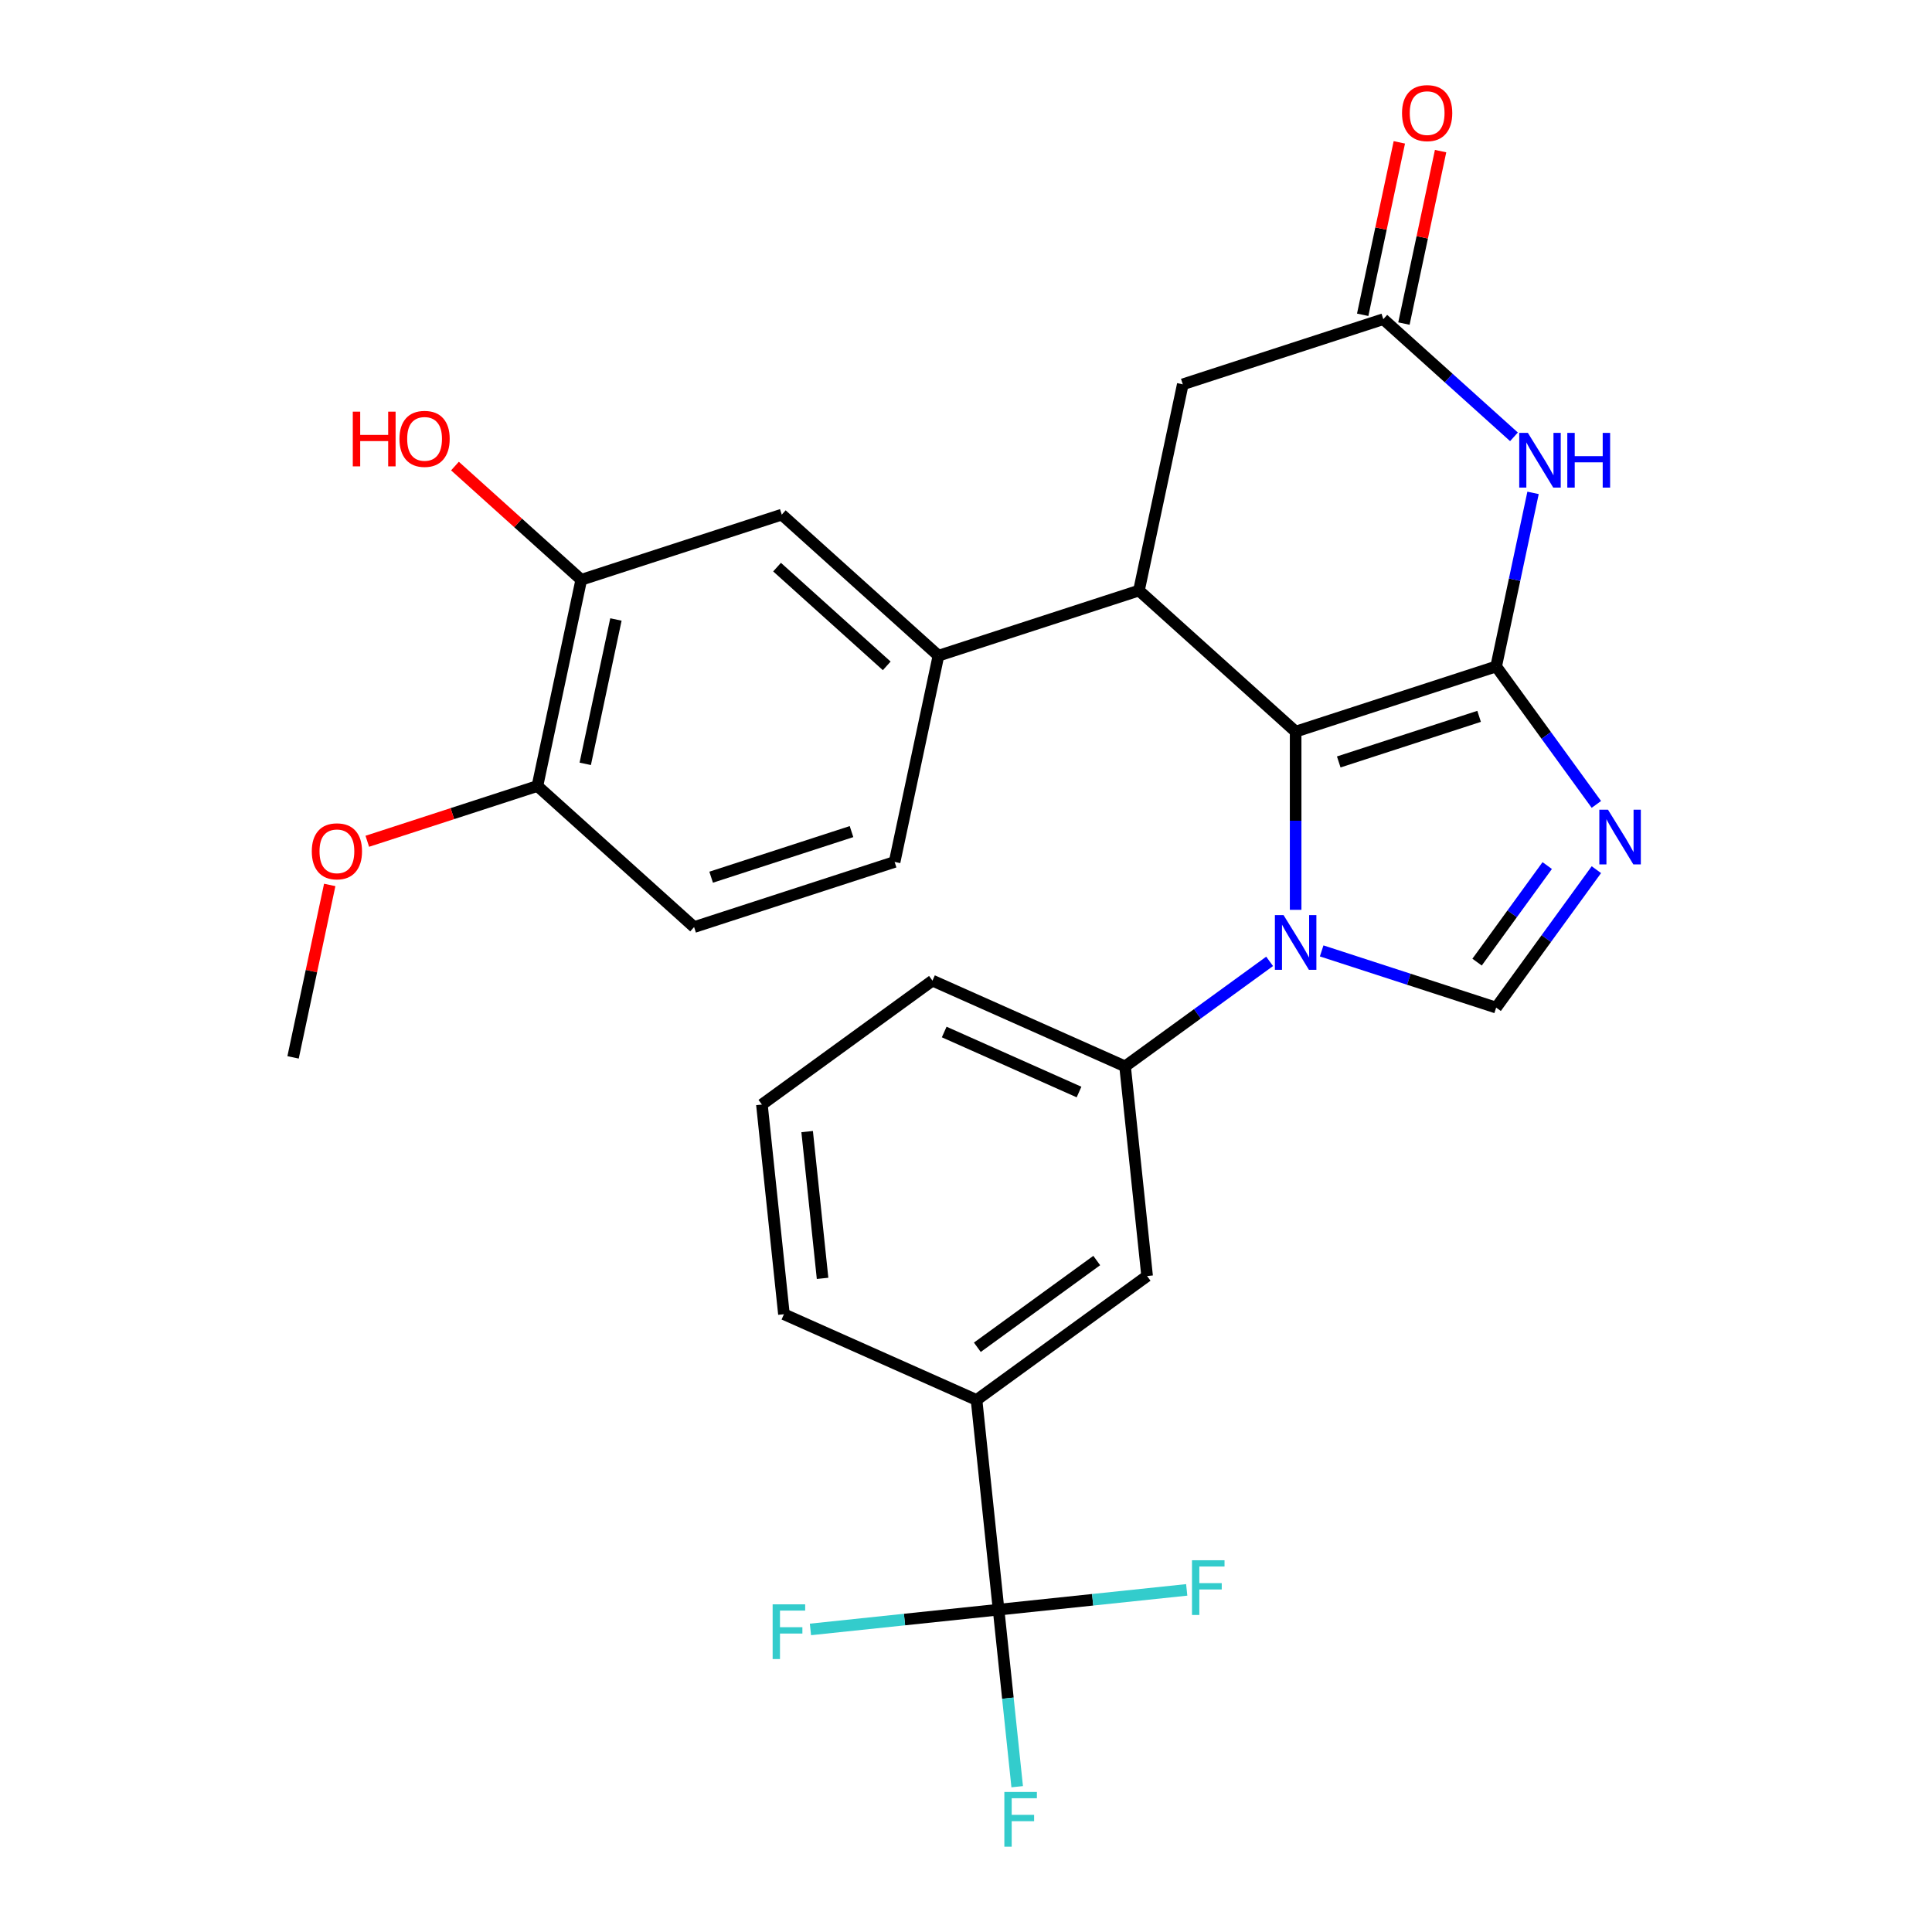<?xml version='1.0' encoding='iso-8859-1'?>
<svg version='1.1' baseProfile='full'
              xmlns='http://www.w3.org/2000/svg'
                      xmlns:rdkit='http://www.rdkit.org/xml'
                      xmlns:xlink='http://www.w3.org/1999/xlink'
                  xml:space='preserve'
width='1000px' height='1000px' viewBox='0 0 1000 1000'>
<!-- END OF HEADER -->
<rect style='opacity:1.0;fill:#FFFFFF;stroke:none' width='1000' height='1000' x='0' y='0'> </rect>
<path class='bond-0' d='M 774.406,344.965 L 670.621,378.687' style='fill:none;fill-rule:evenodd;stroke:#000000;stroke-width:6px;stroke-linecap:butt;stroke-linejoin:miter;stroke-opacity:1' />
<path class='bond-0' d='M 765.582,370.78 L 692.933,394.385' style='fill:none;fill-rule:evenodd;stroke:#000000;stroke-width:6px;stroke-linecap:butt;stroke-linejoin:miter;stroke-opacity:1' />
<path class='bond-2' d='M 774.406,344.965 L 800.342,380.663' style='fill:none;fill-rule:evenodd;stroke:#000000;stroke-width:6px;stroke-linecap:butt;stroke-linejoin:miter;stroke-opacity:1' />
<path class='bond-2' d='M 800.342,380.663 L 826.279,416.362' style='fill:none;fill-rule:evenodd;stroke:#0000FF;stroke-width:6px;stroke-linecap:butt;stroke-linejoin:miter;stroke-opacity:1' />
<path class='bond-3' d='M 774.406,344.965 L 783.955,300.038' style='fill:none;fill-rule:evenodd;stroke:#000000;stroke-width:6px;stroke-linecap:butt;stroke-linejoin:miter;stroke-opacity:1' />
<path class='bond-3' d='M 783.955,300.038 L 793.505,255.112' style='fill:none;fill-rule:evenodd;stroke:#0000FF;stroke-width:6px;stroke-linecap:butt;stroke-linejoin:miter;stroke-opacity:1' />
<path class='bond-1' d='M 670.621,378.687 L 670.621,424.806' style='fill:none;fill-rule:evenodd;stroke:#000000;stroke-width:6px;stroke-linecap:butt;stroke-linejoin:miter;stroke-opacity:1' />
<path class='bond-1' d='M 670.621,424.806 L 670.621,470.925' style='fill:none;fill-rule:evenodd;stroke:#0000FF;stroke-width:6px;stroke-linecap:butt;stroke-linejoin:miter;stroke-opacity:1' />
<path class='bond-4' d='M 670.621,378.687 L 589.524,305.667' style='fill:none;fill-rule:evenodd;stroke:#000000;stroke-width:6px;stroke-linecap:butt;stroke-linejoin:miter;stroke-opacity:1' />
<path class='bond-9' d='M 657.153,497.598 L 619.744,524.777' style='fill:none;fill-rule:evenodd;stroke:#0000FF;stroke-width:6px;stroke-linecap:butt;stroke-linejoin:miter;stroke-opacity:1' />
<path class='bond-9' d='M 619.744,524.777 L 582.336,551.955' style='fill:none;fill-rule:evenodd;stroke:#000000;stroke-width:6px;stroke-linecap:butt;stroke-linejoin:miter;stroke-opacity:1' />
<path class='bond-28' d='M 684.089,492.189 L 729.247,506.862' style='fill:none;fill-rule:evenodd;stroke:#0000FF;stroke-width:6px;stroke-linecap:butt;stroke-linejoin:miter;stroke-opacity:1' />
<path class='bond-28' d='M 729.247,506.862 L 774.406,521.535' style='fill:none;fill-rule:evenodd;stroke:#000000;stroke-width:6px;stroke-linecap:butt;stroke-linejoin:miter;stroke-opacity:1' />
<path class='bond-5' d='M 826.279,450.138 L 800.342,485.836' style='fill:none;fill-rule:evenodd;stroke:#0000FF;stroke-width:6px;stroke-linecap:butt;stroke-linejoin:miter;stroke-opacity:1' />
<path class='bond-5' d='M 800.342,485.836 L 774.406,521.535' style='fill:none;fill-rule:evenodd;stroke:#000000;stroke-width:6px;stroke-linecap:butt;stroke-linejoin:miter;stroke-opacity:1' />
<path class='bond-5' d='M 800.841,448.019 L 782.685,473.008' style='fill:none;fill-rule:evenodd;stroke:#0000FF;stroke-width:6px;stroke-linecap:butt;stroke-linejoin:miter;stroke-opacity:1' />
<path class='bond-5' d='M 782.685,473.008 L 764.53,497.996' style='fill:none;fill-rule:evenodd;stroke:#000000;stroke-width:6px;stroke-linecap:butt;stroke-linejoin:miter;stroke-opacity:1' />
<path class='bond-7' d='M 783.626,226.097 L 749.812,195.65' style='fill:none;fill-rule:evenodd;stroke:#0000FF;stroke-width:6px;stroke-linecap:butt;stroke-linejoin:miter;stroke-opacity:1' />
<path class='bond-7' d='M 749.812,195.65 L 715.998,165.204' style='fill:none;fill-rule:evenodd;stroke:#000000;stroke-width:6px;stroke-linecap:butt;stroke-linejoin:miter;stroke-opacity:1' />
<path class='bond-8' d='M 589.524,305.667 L 485.739,339.389' style='fill:none;fill-rule:evenodd;stroke:#000000;stroke-width:6px;stroke-linecap:butt;stroke-linejoin:miter;stroke-opacity:1' />
<path class='bond-29' d='M 589.524,305.667 L 612.213,198.926' style='fill:none;fill-rule:evenodd;stroke:#000000;stroke-width:6px;stroke-linecap:butt;stroke-linejoin:miter;stroke-opacity:1' />
<path class='bond-6' d='M 516.865,833.155 L 505.458,724.626' style='fill:none;fill-rule:evenodd;stroke:#000000;stroke-width:6px;stroke-linecap:butt;stroke-linejoin:miter;stroke-opacity:1' />
<path class='bond-18' d='M 516.865,833.155 L 521.681,878.975' style='fill:none;fill-rule:evenodd;stroke:#000000;stroke-width:6px;stroke-linecap:butt;stroke-linejoin:miter;stroke-opacity:1' />
<path class='bond-18' d='M 521.681,878.975 L 526.496,924.795' style='fill:none;fill-rule:evenodd;stroke:#33CCCC;stroke-width:6px;stroke-linecap:butt;stroke-linejoin:miter;stroke-opacity:1' />
<path class='bond-19' d='M 516.865,833.155 L 468.175,838.272' style='fill:none;fill-rule:evenodd;stroke:#000000;stroke-width:6px;stroke-linecap:butt;stroke-linejoin:miter;stroke-opacity:1' />
<path class='bond-19' d='M 468.175,838.272 L 419.485,843.39' style='fill:none;fill-rule:evenodd;stroke:#33CCCC;stroke-width:6px;stroke-linecap:butt;stroke-linejoin:miter;stroke-opacity:1' />
<path class='bond-20' d='M 516.865,833.155 L 565.555,828.037' style='fill:none;fill-rule:evenodd;stroke:#000000;stroke-width:6px;stroke-linecap:butt;stroke-linejoin:miter;stroke-opacity:1' />
<path class='bond-20' d='M 565.555,828.037 L 614.245,822.92' style='fill:none;fill-rule:evenodd;stroke:#33CCCC;stroke-width:6px;stroke-linecap:butt;stroke-linejoin:miter;stroke-opacity:1' />
<path class='bond-11' d='M 715.998,165.204 L 612.213,198.926' style='fill:none;fill-rule:evenodd;stroke:#000000;stroke-width:6px;stroke-linecap:butt;stroke-linejoin:miter;stroke-opacity:1' />
<path class='bond-16' d='M 726.672,167.473 L 736.158,122.846' style='fill:none;fill-rule:evenodd;stroke:#000000;stroke-width:6px;stroke-linecap:butt;stroke-linejoin:miter;stroke-opacity:1' />
<path class='bond-16' d='M 736.158,122.846 L 745.643,78.219' style='fill:none;fill-rule:evenodd;stroke:#FF0000;stroke-width:6px;stroke-linecap:butt;stroke-linejoin:miter;stroke-opacity:1' />
<path class='bond-16' d='M 705.324,162.935 L 714.809,118.308' style='fill:none;fill-rule:evenodd;stroke:#000000;stroke-width:6px;stroke-linecap:butt;stroke-linejoin:miter;stroke-opacity:1' />
<path class='bond-16' d='M 714.809,118.308 L 724.295,73.682' style='fill:none;fill-rule:evenodd;stroke:#FF0000;stroke-width:6px;stroke-linecap:butt;stroke-linejoin:miter;stroke-opacity:1' />
<path class='bond-13' d='M 485.739,339.389 L 404.643,266.369' style='fill:none;fill-rule:evenodd;stroke:#000000;stroke-width:6px;stroke-linecap:butt;stroke-linejoin:miter;stroke-opacity:1' />
<path class='bond-13' d='M 458.971,344.655 L 402.203,293.542' style='fill:none;fill-rule:evenodd;stroke:#000000;stroke-width:6px;stroke-linecap:butt;stroke-linejoin:miter;stroke-opacity:1' />
<path class='bond-17' d='M 485.739,339.389 L 463.051,446.13' style='fill:none;fill-rule:evenodd;stroke:#000000;stroke-width:6px;stroke-linecap:butt;stroke-linejoin:miter;stroke-opacity:1' />
<path class='bond-12' d='M 582.336,551.955 L 593.743,660.484' style='fill:none;fill-rule:evenodd;stroke:#000000;stroke-width:6px;stroke-linecap:butt;stroke-linejoin:miter;stroke-opacity:1' />
<path class='bond-24' d='M 582.336,551.955 L 482.644,507.57' style='fill:none;fill-rule:evenodd;stroke:#000000;stroke-width:6px;stroke-linecap:butt;stroke-linejoin:miter;stroke-opacity:1' />
<path class='bond-24' d='M 558.505,565.236 L 488.721,534.166' style='fill:none;fill-rule:evenodd;stroke:#000000;stroke-width:6px;stroke-linecap:butt;stroke-linejoin:miter;stroke-opacity:1' />
<path class='bond-10' d='M 505.458,724.626 L 593.743,660.484' style='fill:none;fill-rule:evenodd;stroke:#000000;stroke-width:6px;stroke-linecap:butt;stroke-linejoin:miter;stroke-opacity:1' />
<path class='bond-10' d='M 505.872,697.348 L 567.671,652.448' style='fill:none;fill-rule:evenodd;stroke:#000000;stroke-width:6px;stroke-linecap:butt;stroke-linejoin:miter;stroke-opacity:1' />
<path class='bond-31' d='M 505.458,724.626 L 405.766,680.241' style='fill:none;fill-rule:evenodd;stroke:#000000;stroke-width:6px;stroke-linecap:butt;stroke-linejoin:miter;stroke-opacity:1' />
<path class='bond-14' d='M 404.643,266.369 L 300.858,300.091' style='fill:none;fill-rule:evenodd;stroke:#000000;stroke-width:6px;stroke-linecap:butt;stroke-linejoin:miter;stroke-opacity:1' />
<path class='bond-22' d='M 300.858,300.091 L 268.174,270.662' style='fill:none;fill-rule:evenodd;stroke:#000000;stroke-width:6px;stroke-linecap:butt;stroke-linejoin:miter;stroke-opacity:1' />
<path class='bond-22' d='M 268.174,270.662 L 235.489,241.233' style='fill:none;fill-rule:evenodd;stroke:#FF0000;stroke-width:6px;stroke-linecap:butt;stroke-linejoin:miter;stroke-opacity:1' />
<path class='bond-30' d='M 300.858,300.091 L 278.169,406.832' style='fill:none;fill-rule:evenodd;stroke:#000000;stroke-width:6px;stroke-linecap:butt;stroke-linejoin:miter;stroke-opacity:1' />
<path class='bond-30' d='M 318.803,320.64 L 302.921,395.359' style='fill:none;fill-rule:evenodd;stroke:#000000;stroke-width:6px;stroke-linecap:butt;stroke-linejoin:miter;stroke-opacity:1' />
<path class='bond-15' d='M 278.169,406.832 L 359.266,479.852' style='fill:none;fill-rule:evenodd;stroke:#000000;stroke-width:6px;stroke-linecap:butt;stroke-linejoin:miter;stroke-opacity:1' />
<path class='bond-23' d='M 278.169,406.832 L 234.141,421.138' style='fill:none;fill-rule:evenodd;stroke:#000000;stroke-width:6px;stroke-linecap:butt;stroke-linejoin:miter;stroke-opacity:1' />
<path class='bond-23' d='M 234.141,421.138 L 190.112,435.444' style='fill:none;fill-rule:evenodd;stroke:#FF0000;stroke-width:6px;stroke-linecap:butt;stroke-linejoin:miter;stroke-opacity:1' />
<path class='bond-21' d='M 463.051,446.13 L 359.266,479.852' style='fill:none;fill-rule:evenodd;stroke:#000000;stroke-width:6px;stroke-linecap:butt;stroke-linejoin:miter;stroke-opacity:1' />
<path class='bond-21' d='M 440.739,430.432 L 368.089,454.037' style='fill:none;fill-rule:evenodd;stroke:#000000;stroke-width:6px;stroke-linecap:butt;stroke-linejoin:miter;stroke-opacity:1' />
<path class='bond-27' d='M 170.667,458.042 L 161.181,502.669' style='fill:none;fill-rule:evenodd;stroke:#FF0000;stroke-width:6px;stroke-linecap:butt;stroke-linejoin:miter;stroke-opacity:1' />
<path class='bond-27' d='M 161.181,502.669 L 151.696,547.296' style='fill:none;fill-rule:evenodd;stroke:#000000;stroke-width:6px;stroke-linecap:butt;stroke-linejoin:miter;stroke-opacity:1' />
<path class='bond-26' d='M 482.644,507.57 L 394.359,571.713' style='fill:none;fill-rule:evenodd;stroke:#000000;stroke-width:6px;stroke-linecap:butt;stroke-linejoin:miter;stroke-opacity:1' />
<path class='bond-25' d='M 405.766,680.241 L 394.359,571.713' style='fill:none;fill-rule:evenodd;stroke:#000000;stroke-width:6px;stroke-linecap:butt;stroke-linejoin:miter;stroke-opacity:1' />
<path class='bond-25' d='M 425.761,661.68 L 417.776,585.71' style='fill:none;fill-rule:evenodd;stroke:#000000;stroke-width:6px;stroke-linecap:butt;stroke-linejoin:miter;stroke-opacity:1' />
<path  class='atom-2' d='M 664.361 473.653
L 673.641 488.653
Q 674.561 490.133, 676.041 492.813
Q 677.521 495.493, 677.601 495.653
L 677.601 473.653
L 681.361 473.653
L 681.361 501.973
L 677.481 501.973
L 667.521 485.573
Q 666.361 483.653, 665.121 481.453
Q 663.921 479.253, 663.561 478.573
L 663.561 501.973
L 659.881 501.973
L 659.881 473.653
L 664.361 473.653
' fill='#0000FF'/>
<path  class='atom-3' d='M 832.289 419.09
L 841.569 434.09
Q 842.489 435.57, 843.969 438.25
Q 845.449 440.93, 845.529 441.09
L 845.529 419.09
L 849.289 419.09
L 849.289 447.41
L 845.409 447.41
L 835.449 431.01
Q 834.289 429.09, 833.049 426.89
Q 831.849 424.69, 831.489 424.01
L 831.489 447.41
L 827.809 447.41
L 827.809 419.09
L 832.289 419.09
' fill='#0000FF'/>
<path  class='atom-4' d='M 790.834 224.063
L 800.114 239.063
Q 801.034 240.543, 802.514 243.223
Q 803.994 245.903, 804.074 246.063
L 804.074 224.063
L 807.834 224.063
L 807.834 252.383
L 803.954 252.383
L 793.994 235.983
Q 792.834 234.063, 791.594 231.863
Q 790.394 229.663, 790.034 228.983
L 790.034 252.383
L 786.354 252.383
L 786.354 224.063
L 790.834 224.063
' fill='#0000FF'/>
<path  class='atom-4' d='M 811.234 224.063
L 815.074 224.063
L 815.074 236.103
L 829.554 236.103
L 829.554 224.063
L 833.394 224.063
L 833.394 252.383
L 829.554 252.383
L 829.554 239.303
L 815.074 239.303
L 815.074 252.383
L 811.234 252.383
L 811.234 224.063
' fill='#0000FF'/>
<path  class='atom-17' d='M 725.687 58.542
Q 725.687 51.742, 729.047 47.943
Q 732.407 44.142, 738.687 44.142
Q 744.967 44.142, 748.327 47.943
Q 751.687 51.742, 751.687 58.542
Q 751.687 65.422, 748.287 69.343
Q 744.887 73.222, 738.687 73.222
Q 732.447 73.222, 729.047 69.343
Q 725.687 65.463, 725.687 58.542
M 738.687 70.022
Q 743.007 70.022, 745.327 67.142
Q 747.687 64.222, 747.687 58.542
Q 747.687 52.983, 745.327 50.182
Q 743.007 47.343, 738.687 47.343
Q 734.367 47.343, 732.007 50.142
Q 729.687 52.943, 729.687 58.542
Q 729.687 64.263, 732.007 67.142
Q 734.367 70.022, 738.687 70.022
' fill='#FF0000'/>
<path  class='atom-19' d='M 519.851 927.523
L 536.691 927.523
L 536.691 930.763
L 523.651 930.763
L 523.651 939.363
L 535.251 939.363
L 535.251 942.643
L 523.651 942.643
L 523.651 955.843
L 519.851 955.843
L 519.851 927.523
' fill='#33CCCC'/>
<path  class='atom-20' d='M 399.916 830.401
L 416.756 830.401
L 416.756 833.641
L 403.716 833.641
L 403.716 842.241
L 415.316 842.241
L 415.316 845.521
L 403.716 845.521
L 403.716 858.721
L 399.916 858.721
L 399.916 830.401
' fill='#33CCCC'/>
<path  class='atom-21' d='M 616.973 807.588
L 633.813 807.588
L 633.813 810.828
L 620.773 810.828
L 620.773 819.428
L 632.373 819.428
L 632.373 822.708
L 620.773 822.708
L 620.773 835.908
L 616.973 835.908
L 616.973 807.588
' fill='#33CCCC'/>
<path  class='atom-23' d='M 182.601 213.072
L 186.441 213.072
L 186.441 225.112
L 200.921 225.112
L 200.921 213.072
L 204.761 213.072
L 204.761 241.392
L 200.921 241.392
L 200.921 228.312
L 186.441 228.312
L 186.441 241.392
L 182.601 241.392
L 182.601 213.072
' fill='#FF0000'/>
<path  class='atom-23' d='M 206.761 227.152
Q 206.761 220.352, 210.121 216.552
Q 213.481 212.752, 219.761 212.752
Q 226.041 212.752, 229.401 216.552
Q 232.761 220.352, 232.761 227.152
Q 232.761 234.032, 229.361 237.952
Q 225.961 241.832, 219.761 241.832
Q 213.521 241.832, 210.121 237.952
Q 206.761 234.072, 206.761 227.152
M 219.761 238.632
Q 224.081 238.632, 226.401 235.752
Q 228.761 232.832, 228.761 227.152
Q 228.761 221.592, 226.401 218.792
Q 224.081 215.952, 219.761 215.952
Q 215.441 215.952, 213.081 218.752
Q 210.761 221.552, 210.761 227.152
Q 210.761 232.872, 213.081 235.752
Q 215.441 238.632, 219.761 238.632
' fill='#FF0000'/>
<path  class='atom-24' d='M 161.384 440.634
Q 161.384 433.834, 164.744 430.034
Q 168.104 426.234, 174.384 426.234
Q 180.664 426.234, 184.024 430.034
Q 187.384 433.834, 187.384 440.634
Q 187.384 447.514, 183.984 451.434
Q 180.584 455.314, 174.384 455.314
Q 168.144 455.314, 164.744 451.434
Q 161.384 447.554, 161.384 440.634
M 174.384 452.114
Q 178.704 452.114, 181.024 449.234
Q 183.384 446.314, 183.384 440.634
Q 183.384 435.074, 181.024 432.274
Q 178.704 429.434, 174.384 429.434
Q 170.064 429.434, 167.704 432.234
Q 165.384 435.034, 165.384 440.634
Q 165.384 446.354, 167.704 449.234
Q 170.064 452.114, 174.384 452.114
' fill='#FF0000'/>
</svg>
